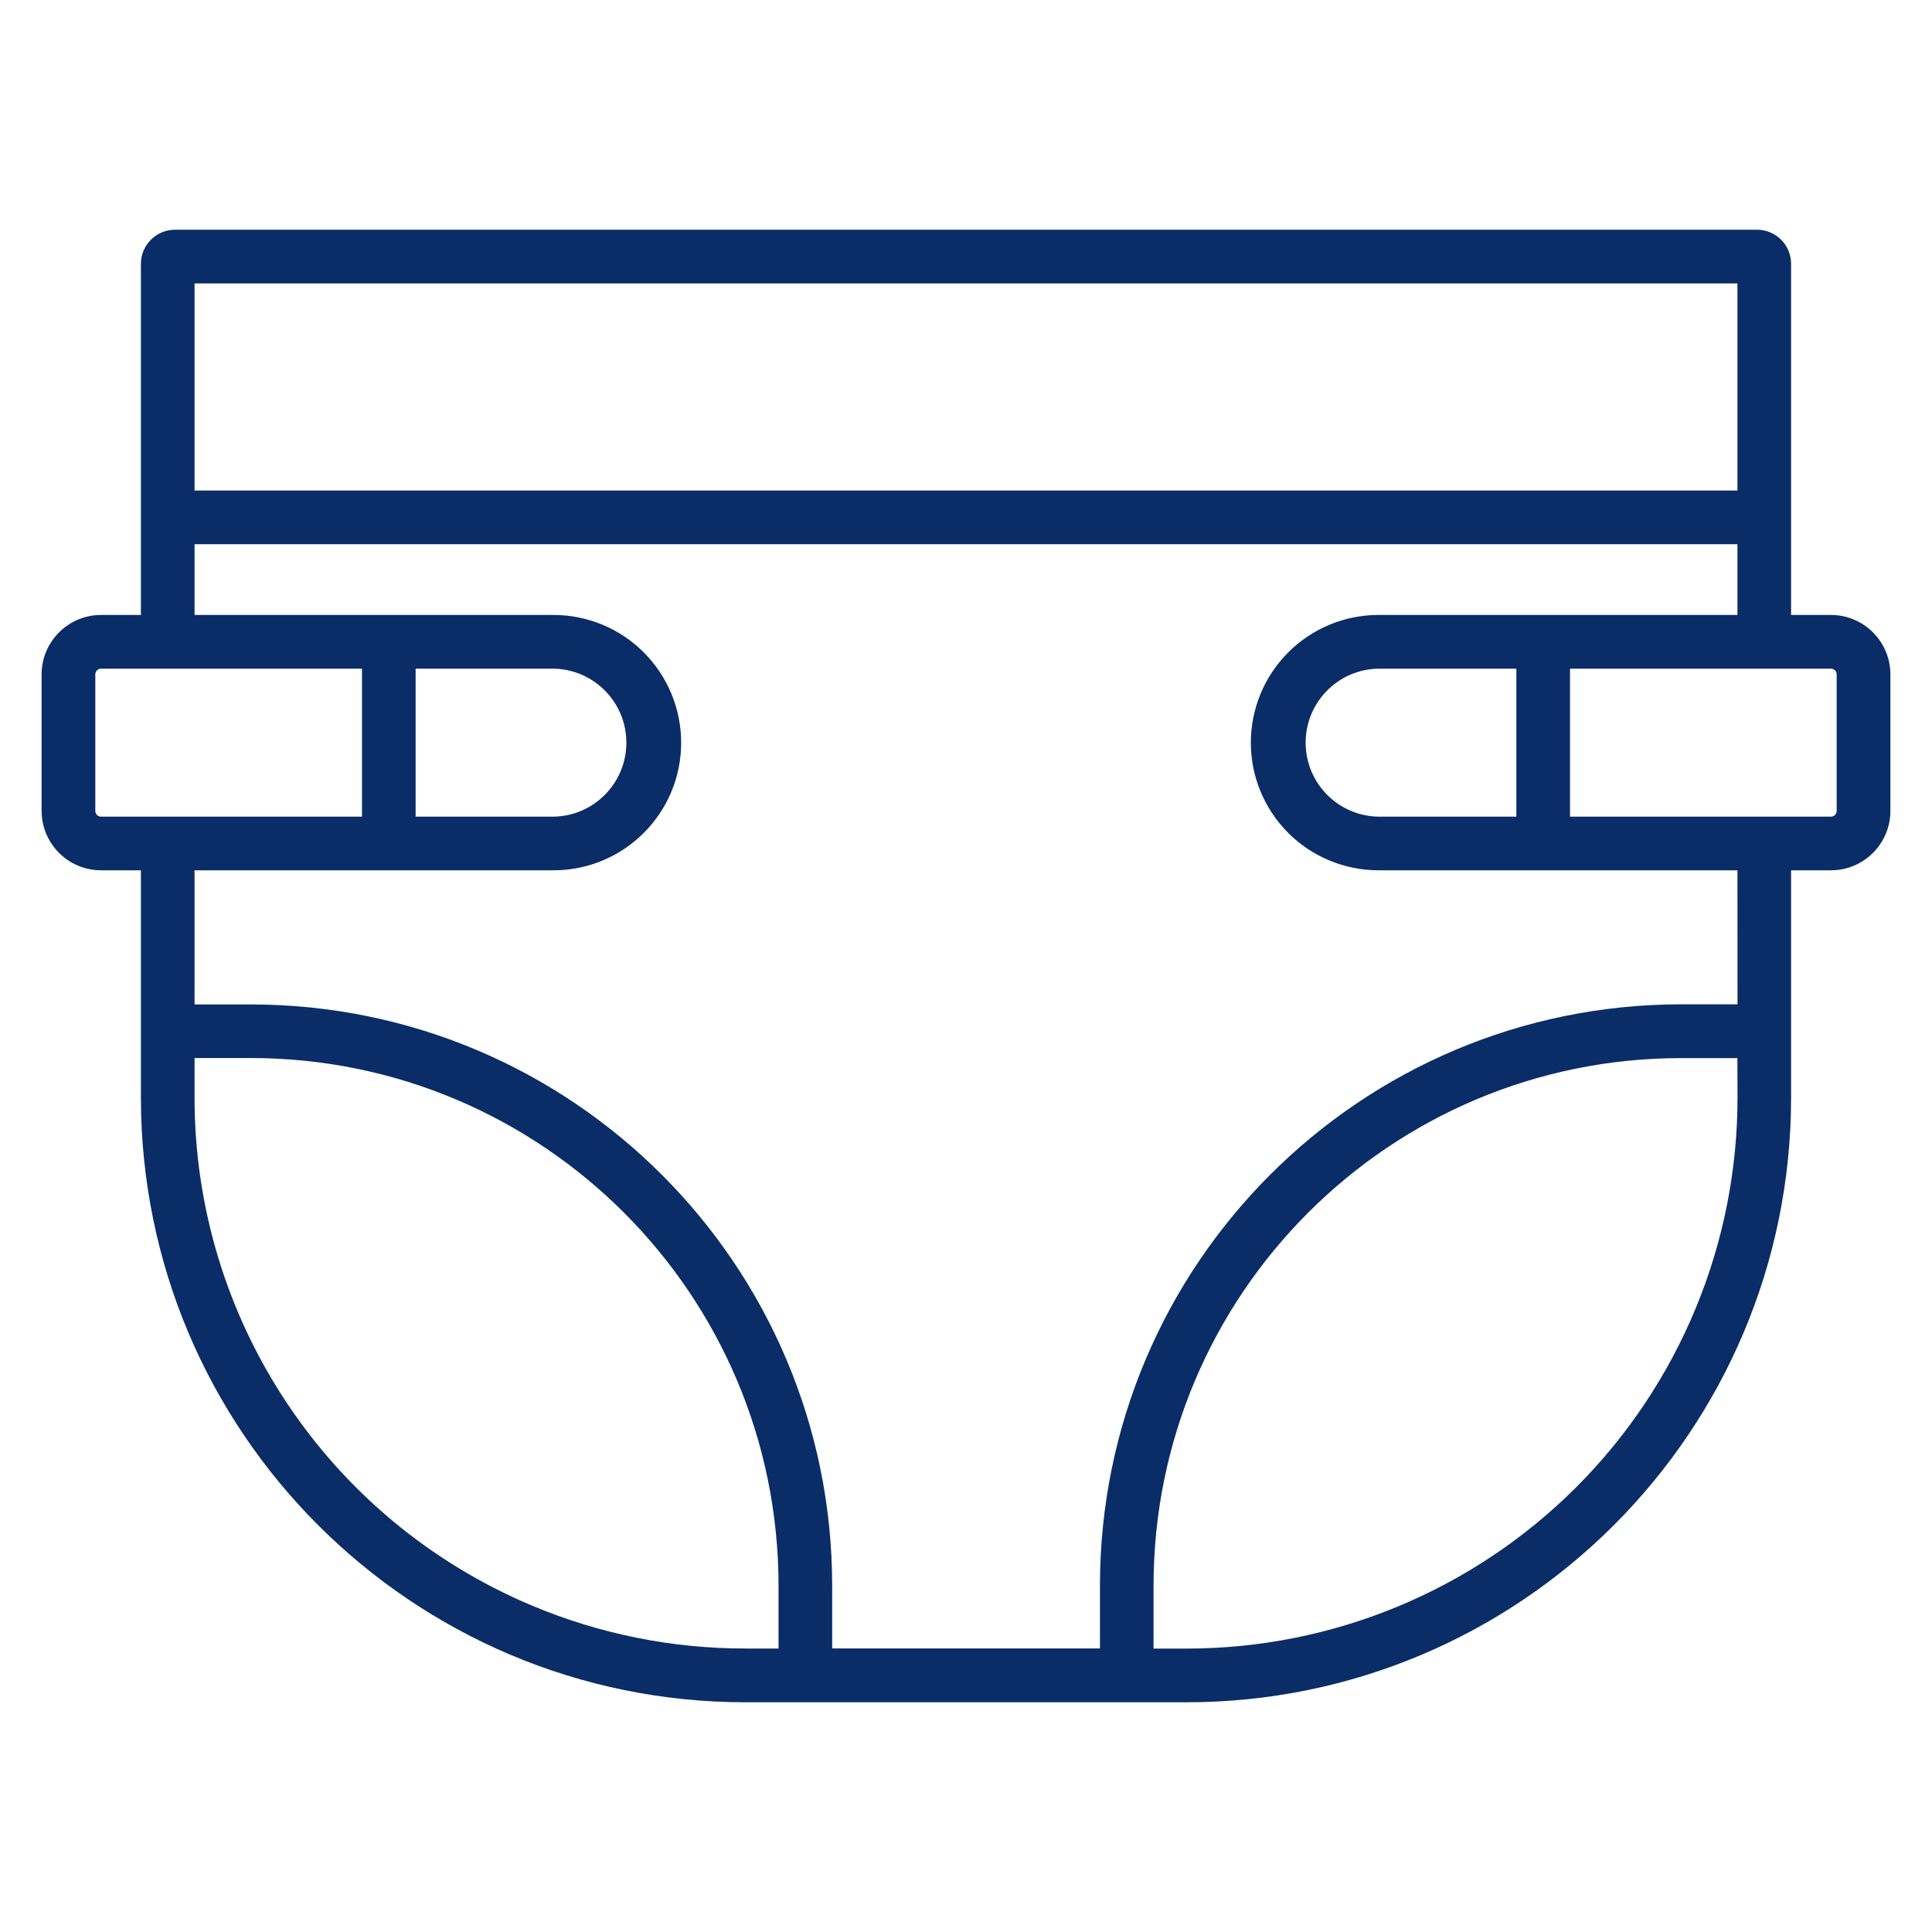 <?xml version="1.0" encoding="UTF-8"?>
<svg width="30px" height="30px" viewBox="0 0 30 30" version="1.1" xmlns="http://www.w3.org/2000/svg" xmlns:xlink="http://www.w3.org/1999/xlink">
    <title>pañales</title>
    <g id="Page-1" stroke="none" stroke-width="1" fill="none" fill-rule="evenodd">
        <g id="pañales" transform="translate(0, 0)">
            <path d="M28.431,9.549 L27.812,9.549 L27.812,4.098 C27.812,3.957 27.757,3.822 27.657,3.723 C27.558,3.623 27.423,3.567 27.282,3.567 L2.718,3.567 C2.425,3.567 2.188,3.805 2.188,4.098 L2.188,9.549 L1.569,9.549 C1.06,9.549 0.646,9.963 0.646,10.472 L0.646,12.591 C0.646,12.836 0.744,13.071 0.917,13.244 C1.09,13.417 1.325,13.514 1.569,13.514 L2.188,13.514 L2.188,17.039 C2.188,22.227 6.393,26.433 11.581,26.433 L18.419,26.433 C23.607,26.433 27.812,22.227 27.812,17.039 L27.812,13.514 L28.431,13.514 C28.94,13.514 29.354,13.101 29.354,12.591 L29.354,10.472 C29.354,9.963 28.94,9.549 28.431,9.549 Z M3.021,4.401 L26.979,4.401 L26.979,7.617 L3.021,7.617 L3.021,4.401 Z M1.48,12.591 L1.48,10.472 C1.48,10.423 1.52,10.383 1.569,10.383 L5.621,10.383 L5.621,12.681 L1.569,12.681 C1.52,12.681 1.48,12.641 1.48,12.591 L1.48,12.591 Z M8.595,10.383 C9.222,10.393 9.726,10.904 9.726,11.532 C9.726,12.16 9.222,12.671 8.595,12.681 L6.454,12.681 L6.454,10.383 L8.595,10.383 Z M8.25,24.927 C5.078,23.589 3.018,20.48 3.021,17.038 L3.021,16.429 L3.893,16.429 C8.419,16.429 12.088,20.098 12.089,24.623 L12.089,25.598 L11.581,25.598 C10.437,25.6 9.304,25.372 8.25,24.927 Z M26.98,17.038 C26.982,19.309 26.081,21.488 24.475,23.094 C22.869,24.7 20.69,25.601 18.419,25.599 L17.912,25.599 L17.912,24.625 C17.913,20.099 21.581,16.431 26.106,16.43 L26.978,16.43 L26.98,17.038 Z M26.98,15.595 L26.108,15.595 C21.122,15.596 17.081,19.637 17.08,24.622 L17.08,25.597 L12.922,25.597 L12.922,24.625 C12.921,19.639 8.879,15.598 3.894,15.597 L3.021,15.597 L3.021,13.514 L8.595,13.514 C9.689,13.514 10.577,12.627 10.577,11.532 L10.577,11.532 C10.577,11.006 10.368,10.502 9.996,10.13 C9.625,9.758 9.12,9.549 8.595,9.549 L3.021,9.549 L3.021,8.45 L26.979,8.45 L26.979,9.549 L21.405,9.549 C20.88,9.549 20.375,9.758 20.004,10.13 C19.632,10.502 19.423,11.006 19.423,11.532 L19.423,11.532 C19.423,12.058 19.632,12.562 20.004,12.934 C20.375,13.305 20.88,13.514 21.405,13.514 L26.979,13.514 L26.98,15.595 Z M21.405,12.681 C20.778,12.671 20.274,12.16 20.274,11.532 C20.274,10.904 20.778,10.393 21.405,10.383 L23.546,10.383 L23.546,12.681 L21.405,12.681 Z M28.52,12.591 C28.52,12.641 28.48,12.681 28.431,12.681 L24.379,12.681 L24.379,10.383 L28.431,10.383 C28.48,10.383 28.52,10.423 28.52,10.473 L28.52,12.591 Z" id="Shape" fill="#0A2D67" fill-rule="nonzero"></path>
            <rect id="Rectangle" x="0" y="0" width="30" height="30"></rect>
        </g>
    </g>
</svg>